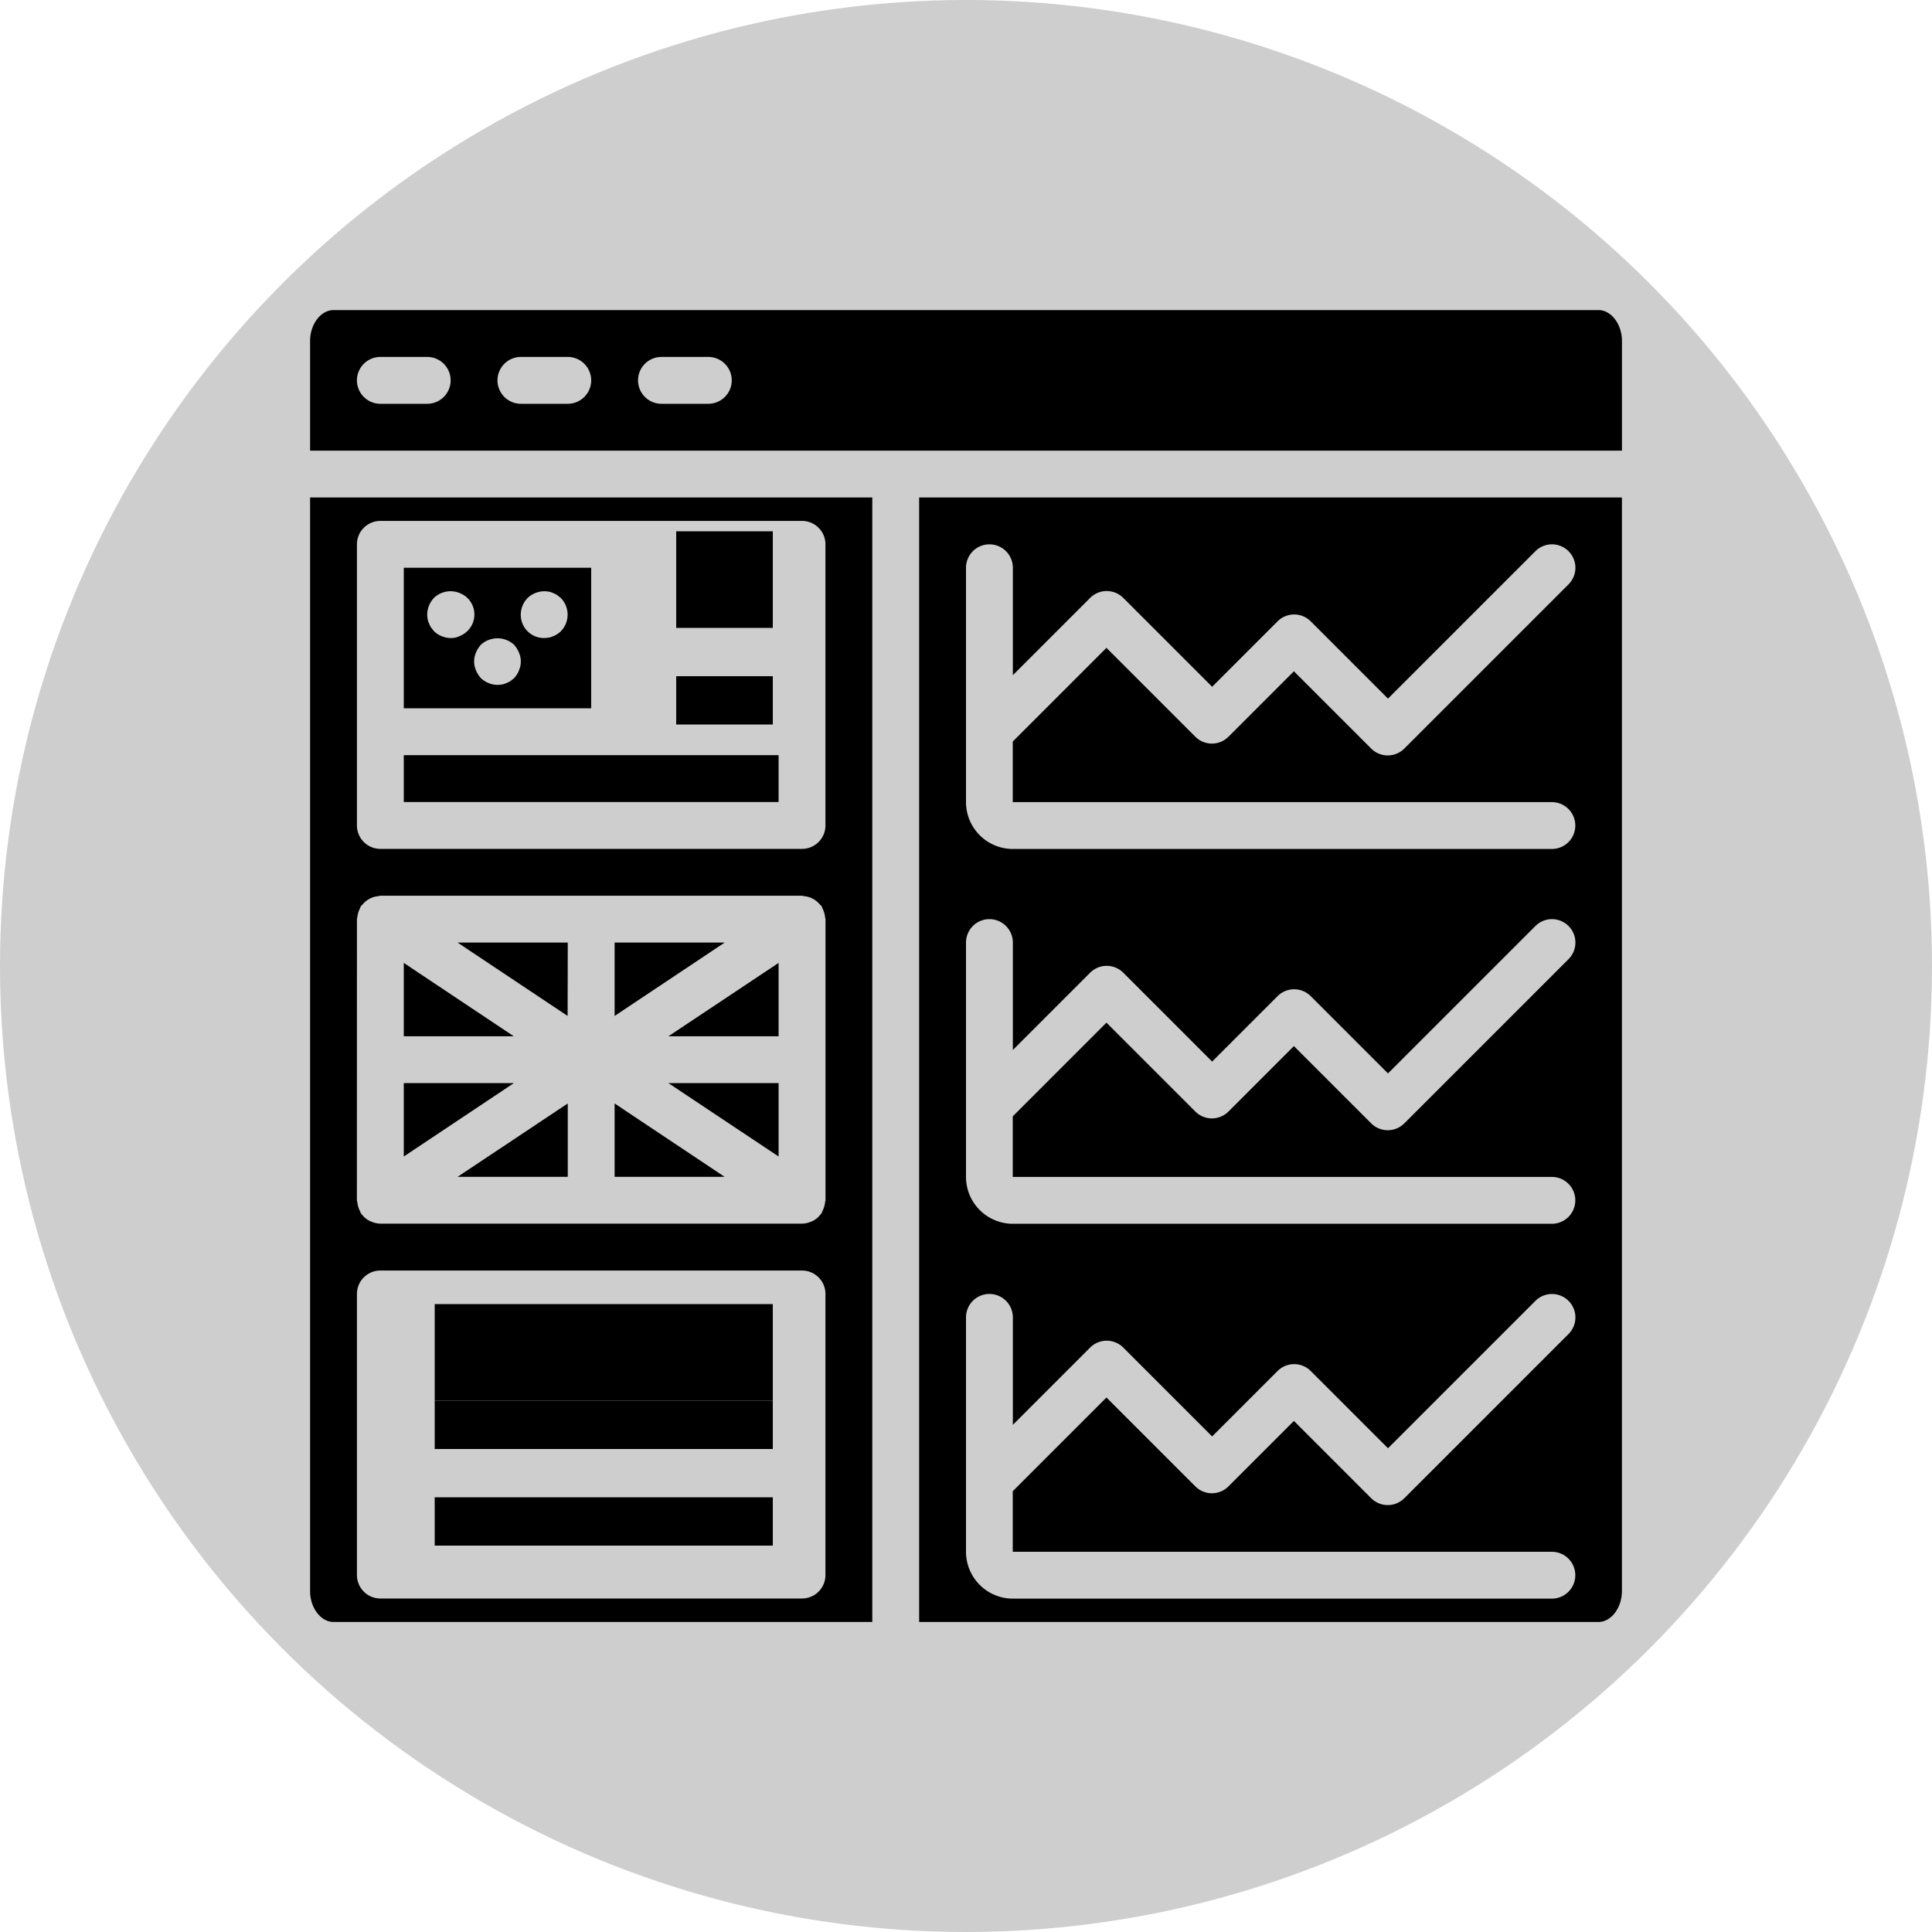 <svg xmlns="http://www.w3.org/2000/svg" xmlns:xlink="http://www.w3.org/1999/xlink" width="40" height="40" viewBox="0 0 40 40">
  <defs>
    <clipPath id="clip-Pipeline_Performance_Tracking_Systems">
      <rect width="40" height="40"/>
    </clipPath>
  </defs>
  <g id="Pipeline_Performance_Tracking_Systems" data-name="Pipeline Performance Tracking Systems" clip-path="url(#clip-Pipeline_Performance_Tracking_Systems)">
    <circle id="Ellipse_9" data-name="Ellipse 9" cx="20" cy="20" r="20" fill="#cecece"/>
    <g id="noun-international-1722489" transform="translate(6.42 6.42)">
      <g id="Group_4358" data-name="Group 4358">
        <g id="Group_4357" data-name="Group 4357">
          <path id="Path_1683" data-name="Path 1683" d="M13,27v1.519L15.278,27Z" transform="translate(-6.695 -13.905)"/>
          <path id="Path_1684" data-name="Path 1684" d="M17.581,29.387V27.868L15.3,29.387Z" transform="translate(-7.881 -14.352)"/>
          <path id="Path_1685" data-name="Path 1685" d="M13,33.868v1.519h2.278Z" transform="translate(-6.695 -17.442)"/>
          <path id="Path_1686" data-name="Path 1686" d="M4,27.868v1.519H6.278Z" transform="translate(-2.06 -14.352)"/>
          <path id="Path_1687" data-name="Path 1687" d="M8.581,27H6.3l2.278,1.519Z" transform="translate(-3.246 -13.905)"/>
          <path id="Path_1688" data-name="Path 1688" d="M7.88,11H4v2.91H7.88ZM5.154,12.416a.406.406,0,0,1-.184.039.51.51,0,0,1-.344-.141l-.058-.073a.369.369,0,0,1-.044-.087.308.308,0,0,1-.029-.087.639.639,0,0,1-.01-.1.509.509,0,0,1,.141-.344.494.494,0,0,1,.529-.1.5.5,0,0,1,.16.1.478.478,0,0,1-.16.791Zm1.232.708a.565.565,0,0,1-.1.16l-.073.058a.369.369,0,0,1-.087.044.316.316,0,0,1-.087.029.668.668,0,0,1-.1.01.51.51,0,0,1-.344-.141.561.561,0,0,1-.1-.16.46.46,0,0,1,0-.369.559.559,0,0,1,.1-.16.508.508,0,0,1,.689,0,.564.564,0,0,1,.1.16.457.457,0,0,1,0,.369Zm.868-.81a.766.766,0,0,1-.073.058.369.369,0,0,1-.087.044.316.316,0,0,1-.087.029.746.746,0,0,1-.1.01.48.48,0,0,1-.485-.485.5.5,0,0,1,.141-.344.507.507,0,0,1,.441-.131.307.307,0,0,1,.087.029.367.367,0,0,1,.087.044l.073.058a.492.492,0,0,1,0,.689Z" transform="translate(-2.06 -5.665)"/>
          <path id="Path_1689" data-name="Path 1689" d="M4,33v1.519L6.278,33Z" transform="translate(-2.06 -16.995)"/>
          <rect id="Rectangle_282" data-name="Rectangle 282" width="2" height="1" transform="translate(7.58 7.58)"/>
          <rect id="Rectangle_283" data-name="Rectangle 283" width="2" height="2" transform="translate(7.58 4.58)"/>
          <path id="Path_1690" data-name="Path 1690" d="M11.76,19H4v.97h7.76Z" transform="translate(-2.06 -9.785)"/>
          <path id="Path_1691" data-name="Path 1691" d="M17.581,34.519V33H15.3Z" transform="translate(-7.881 -16.995)"/>
          <path id="Path_1692" data-name="Path 1692" d="M8.581,35.387V33.868L6.3,35.387Z" transform="translate(-3.246 -17.442)"/>
          <rect id="Rectangle_284" data-name="Rectangle 284" width="7" height="1" transform="translate(2.58 22.58)"/>
          <path id="Path_1693" data-name="Path 1693" d="M26,31.281H40.065c.263,0,.485-.293.485-.64V8H26Zm.97-21.826a.485.485,0,1,1,.97,0v2.224l1.6-1.6a.485.485,0,0,1,.686,0l1.84,1.84,1.355-1.355a.485.485,0,0,1,.686,0l1.6,1.6,3.052-3.052a.485.485,0,1,1,.686.686l-3.4,3.4a.485.485,0,0,1-.686,0l-1.6-1.6-1.355,1.355a.485.485,0,0,1-.686,0l-1.84-1.84-1.94,1.94v1.254H39.1a.485.485,0,0,1,0,.97H27.94a.971.971,0,0,1-.97-.97Zm0,7.76a.485.485,0,1,1,.97,0v2.224l1.6-1.6a.485.485,0,0,1,.686,0l1.84,1.84,1.355-1.355a.485.485,0,0,1,.686,0l1.6,1.6,3.052-3.052a.485.485,0,1,1,.686.686l-3.4,3.4a.485.485,0,0,1-.686,0l-1.6-1.6-1.355,1.355a.485.485,0,0,1-.686,0l-1.84-1.84-1.94,1.94v1.254H39.1a.485.485,0,0,1,0,.97H27.94a.971.971,0,0,1-.97-.97Zm0,7.76a.485.485,0,0,1,.97,0V27.2l1.6-1.6a.485.485,0,0,1,.686,0l1.84,1.84,1.355-1.355a.485.485,0,0,1,.686,0l1.6,1.6,3.052-3.052a.485.485,0,0,1,.686.686l-3.4,3.4a.485.485,0,0,1-.686,0l-1.6-1.6-1.355,1.355a.485.485,0,0,1-.686,0l-1.84-1.84-1.94,1.94v1.254H39.1a.485.485,0,0,1,0,.97H27.94a.971.971,0,0,1-.97-.97Z" transform="translate(-13.39 -4.12)"/>
          <path id="Path_1694" data-name="Path 1694" d="M26.676,0H.485C.222,0,0,.293,0,.64V2.91H27.161V.64C27.161.293,26.939,0,26.676,0ZM2.425,1.94h-.97a.485.485,0,1,1,0-.97h.97a.485.485,0,1,1,0,.97Zm2.91,0h-.97a.485.485,0,1,1,0-.97h.97a.485.485,0,1,1,0,.97Zm2.91,0h-.97a.485.485,0,0,1,0-.97h.97a.485.485,0,1,1,0,.97Z"/>
          <path id="Path_1695" data-name="Path 1695" d="M0,30.641c0,.347.222.64.485.64H11.64V8H0ZM.97,12.85V8.97a.485.485,0,0,1,.485-.485h8.73a.485.485,0,0,1,.485.485v5.82a.485.485,0,0,1-.485.485H1.455A.485.485,0,0,1,.97,14.79Zm0,3.88c0-.015.007-.028.009-.043a.514.514,0,0,1,.056-.185c.007-.013.008-.028.017-.041s.023-.021.033-.033a.479.479,0,0,1,.326-.174c.015,0,.029-.009.044-.009h8.73c.016,0,.029.007.044.009a.48.48,0,0,1,.327.174c.01.012.024.019.033.033s.01.028.017.041a.514.514,0,0,1,.056.185c0,.015.009.028.009.043v5.82c0,.015-.007.028-.009.043a.514.514,0,0,1-.056.185.433.433,0,0,1-.017.041.472.472,0,0,1-.048.056c-.007.008-.013.016-.021.024a.479.479,0,0,1-.134.09L10.354,23a.484.484,0,0,1-.168.034H1.454A.485.485,0,0,1,1.286,23l-.032-.012a.477.477,0,0,1-.134-.09c-.008-.007-.013-.016-.021-.024a.469.469,0,0,1-.048-.056c-.008-.013-.01-.027-.017-.041a.514.514,0,0,1-.056-.185c0-.015-.009-.028-.009-.043Zm0,7.76a.485.485,0,0,1,.485-.485h8.73a.485.485,0,0,1,.485.485v5.82a.485.485,0,0,1-.485.485H1.455a.485.485,0,0,1-.485-.485Z" transform="translate(0 -4.12)"/>
          <rect id="Rectangle_285" data-name="Rectangle 285" width="7" height="2" transform="translate(2.58 20.58)"/>
          <rect id="Rectangle_286" data-name="Rectangle 286" width="7" height="1" transform="translate(2.58 24.58)"/>
        </g>
      </g>
    </g>
  </g>
</svg>
